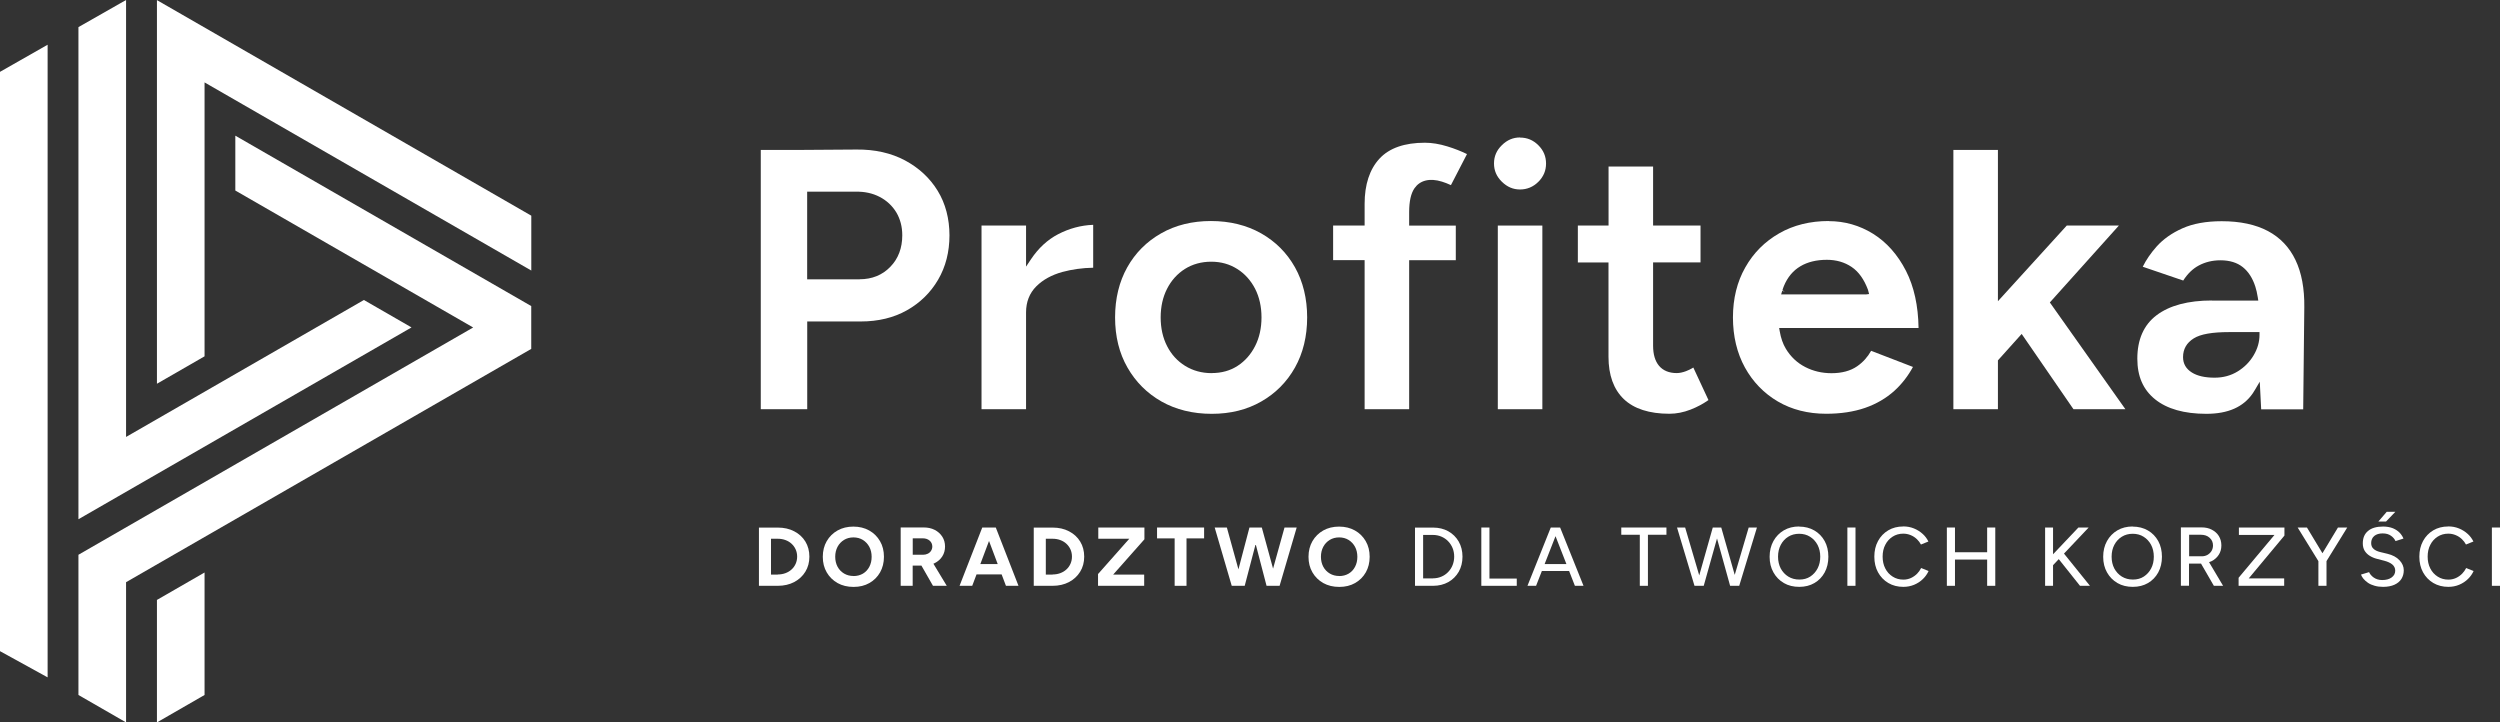 <?xml version="1.0" encoding="UTF-8"?> <svg xmlns="http://www.w3.org/2000/svg" width="308" height="89" viewBox="0 0 308 89" fill="none"><rect x="0" y="0" width="308" height="89" fill="#333333" stroke="none"/><g clip-path="url(#clip0_503_13610)"><path d="M93.501 72.172H95.82C96.586 72.172 97.268 72.013 97.844 71.711C98.42 71.401 98.89 70.978 99.216 70.441C99.549 69.904 99.716 69.277 99.716 68.581C99.716 67.886 99.549 67.251 99.224 66.722C98.898 66.185 98.435 65.762 97.852 65.459C97.268 65.149 96.586 64.998 95.82 64.998H93.501V72.18V72.172ZM95.82 70.789H94.987V66.374H95.82C96.161 66.374 96.472 66.427 96.76 66.533C97.048 66.638 97.306 66.79 97.518 66.986C97.73 67.183 97.905 67.417 98.026 67.689C98.147 67.961 98.208 68.256 98.208 68.574C98.208 68.891 98.147 69.186 98.026 69.458C97.905 69.73 97.738 69.965 97.518 70.161C97.306 70.358 97.048 70.509 96.76 70.615C96.472 70.721 96.161 70.774 95.82 70.774V70.789Z" fill="white"></path><path d="M105.143 64.877C104.408 64.877 103.748 65.036 103.187 65.353C102.626 65.671 102.179 66.109 101.853 66.669C101.535 67.221 101.368 67.871 101.368 68.596C101.368 69.322 101.527 69.957 101.853 70.517C102.172 71.068 102.626 71.514 103.187 71.832C103.756 72.15 104.415 72.308 105.158 72.308C105.901 72.308 106.545 72.15 107.106 71.832C107.667 71.514 108.106 71.076 108.425 70.517C108.743 69.957 108.902 69.315 108.902 68.596C108.902 67.878 108.743 67.221 108.417 66.669C108.099 66.117 107.652 65.671 107.083 65.353C106.522 65.036 105.863 64.877 105.128 64.877H105.143ZM105.165 70.963C104.726 70.963 104.332 70.864 103.991 70.66C103.65 70.456 103.377 70.176 103.187 69.821C102.998 69.466 102.899 69.05 102.899 68.589C102.899 68.128 102.998 67.727 103.187 67.364C103.377 67.009 103.65 66.722 103.983 66.517C104.317 66.313 104.711 66.208 105.143 66.208C105.575 66.208 105.969 66.313 106.302 66.517C106.636 66.722 106.901 67.009 107.098 67.364C107.288 67.719 107.386 68.135 107.386 68.596C107.386 69.058 107.295 69.458 107.106 69.821C106.916 70.184 106.659 70.464 106.318 70.668C105.984 70.864 105.59 70.97 105.158 70.97L105.165 70.963Z" fill="white"></path><path d="M114.958 72.172H116.641L114.996 69.451L115.14 69.383C115.542 69.186 115.86 68.906 116.088 68.551C116.315 68.196 116.429 67.787 116.429 67.334C116.429 66.88 116.315 66.465 116.088 66.117C115.86 65.762 115.549 65.482 115.148 65.278C114.761 65.081 114.314 64.983 113.814 64.983C113.799 64.983 113.783 64.983 113.768 64.983H110.964V72.172H112.442V69.685H113.526L113.556 69.746L114.943 72.172H114.958ZM113.723 68.347H112.449V66.321H113.685C114.026 66.321 114.314 66.419 114.526 66.601C114.746 66.79 114.86 67.039 114.86 67.334C114.86 67.523 114.807 67.697 114.708 67.856C114.61 68.014 114.473 68.135 114.299 68.218C114.125 68.302 113.935 68.347 113.715 68.347H113.723Z" fill="white"></path><path d="M123.917 72.172H125.478L122.681 64.99H121.014L118.217 72.172H119.778L120.309 70.766H123.401L123.932 72.172H123.917ZM122.909 69.489H120.779L121.847 66.646L122.916 69.489H122.909Z" fill="white"></path><path d="M127.358 72.172H129.678C130.443 72.172 131.125 72.013 131.701 71.711C132.277 71.401 132.747 70.978 133.073 70.441C133.407 69.904 133.574 69.277 133.574 68.581C133.574 67.886 133.407 67.251 133.081 66.722C132.755 66.185 132.293 65.762 131.709 65.459C131.125 65.149 130.443 64.998 129.678 64.998H127.358V72.18V72.172ZM129.678 70.789H128.844V66.374H129.678C130.019 66.374 130.33 66.427 130.618 66.533C130.906 66.638 131.163 66.79 131.376 66.986C131.588 67.183 131.762 67.417 131.883 67.689C132.005 67.961 132.065 68.256 132.065 68.574C132.065 68.891 132.005 69.186 131.883 69.458C131.762 69.73 131.595 69.965 131.376 70.161C131.163 70.358 130.906 70.509 130.618 70.615C130.33 70.721 130.019 70.774 129.678 70.774V70.789Z" fill="white"></path><path d="M135.278 72.172H140.963V70.789H137.143L140.993 66.442V64.99H135.309V66.374H139.129L135.278 70.721V72.172Z" fill="white"></path><path d="M144.708 72.172H146.178V66.329H148.346V64.99H142.548V66.329H144.716V72.172H144.708Z" fill="white"></path><path d="M156.039 72.172H157.646L159.753 64.99H158.252L156.842 70.055L155.455 64.99H153.932L152.575 70.146L151.15 64.99H149.649L151.749 72.172H153.348L154.697 67.024L156.039 72.172Z" fill="white"></path><path d="M164.983 64.877C164.247 64.877 163.588 65.036 163.027 65.353C162.466 65.671 162.019 66.109 161.693 66.669C161.375 67.221 161.208 67.871 161.208 68.596C161.208 69.322 161.367 69.957 161.693 70.517C162.011 71.068 162.466 71.514 163.027 71.832C163.596 72.15 164.255 72.308 164.998 72.308C165.741 72.308 166.385 72.15 166.946 71.832C167.507 71.514 167.946 71.076 168.265 70.517C168.583 69.957 168.742 69.315 168.742 68.596C168.742 67.878 168.583 67.221 168.257 66.669C167.939 66.117 167.491 65.671 166.923 65.353C166.362 65.036 165.703 64.877 164.967 64.877H164.983ZM165.005 70.963C164.566 70.963 164.172 70.864 163.831 70.66C163.489 70.456 163.217 70.176 163.027 69.821C162.838 69.466 162.739 69.05 162.739 68.589C162.739 68.128 162.838 67.727 163.027 67.364C163.217 67.009 163.489 66.722 163.823 66.517C164.156 66.313 164.551 66.208 164.983 66.208C165.415 66.208 165.809 66.313 166.142 66.517C166.476 66.722 166.741 67.009 166.938 67.364C167.128 67.719 167.226 68.135 167.226 68.596C167.226 69.058 167.135 69.458 166.946 69.821C166.756 70.184 166.498 70.464 166.157 70.668C165.824 70.864 165.43 70.97 164.998 70.97L165.005 70.963Z" fill="white"></path><path d="M174.328 72.172H176.549C177.261 72.172 177.898 72.013 178.436 71.711C178.974 71.409 179.406 70.978 179.717 70.441C180.02 69.904 180.179 69.277 180.179 68.581C180.179 67.886 180.02 67.251 179.71 66.714C179.399 66.177 178.967 65.754 178.429 65.452C177.883 65.149 177.254 64.998 176.549 64.998H174.328V72.18V72.172ZM176.549 71.257H175.329V65.905H176.549C176.905 65.905 177.254 65.973 177.572 66.109C177.89 66.245 178.171 66.434 178.406 66.676C178.641 66.918 178.83 67.206 178.959 67.523C179.088 67.841 179.156 68.196 179.156 68.574C179.156 68.952 179.088 69.299 178.959 69.625C178.83 69.95 178.641 70.237 178.406 70.479C178.171 70.721 177.89 70.917 177.572 71.046C177.254 71.182 176.913 71.25 176.549 71.25V71.257Z" fill="white"></path><path d="M182.499 72.172H186.865V71.28H183.5V64.99H182.499V72.172Z" fill="white"></path><path d="M194.027 72.172H195.089L192.208 64.99H191.056L188.184 72.172H189.245L189.957 70.35H193.315L194.027 72.172ZM192.981 69.489H190.298L191.64 66.056L192.981 69.489Z" fill="white"></path><path d="M202.024 72.172H203.024V65.882H205.306V64.99H199.742V65.882H202.024V72.172Z" fill="white"></path><path d="M213.135 72.172H214.272L216.455 64.99H215.439L213.719 70.826L212.059 64.99H211.013L209.346 70.887L207.61 64.99H206.609L208.762 72.172H209.899L211.536 66.336L213.15 72.172H213.135Z" fill="white"></path><path d="M221.655 64.862C220.942 64.862 220.306 65.021 219.767 65.338C219.229 65.656 218.797 66.094 218.487 66.654C218.176 67.213 218.017 67.863 218.017 68.596C218.017 69.33 218.176 69.965 218.487 70.517C218.797 71.076 219.229 71.514 219.775 71.832C220.321 72.15 220.957 72.301 221.67 72.301C222.382 72.301 223.004 72.142 223.534 71.832C224.073 71.522 224.497 71.076 224.8 70.524C225.103 69.965 225.255 69.315 225.255 68.589C225.255 67.863 225.103 67.213 224.8 66.661C224.497 66.109 224.065 65.663 223.527 65.353C222.981 65.036 222.352 64.877 221.647 64.877L221.655 64.862ZM221.677 71.401C221.17 71.401 220.715 71.28 220.321 71.038C219.927 70.796 219.616 70.456 219.388 70.04C219.169 69.617 219.055 69.133 219.055 68.581C219.055 68.029 219.169 67.553 219.388 67.13C219.608 66.707 219.919 66.366 220.313 66.124C220.7 65.882 221.154 65.761 221.655 65.761C222.155 65.761 222.617 65.882 223.004 66.132C223.39 66.374 223.701 66.714 223.921 67.13C224.141 67.553 224.255 68.037 224.255 68.581C224.255 69.126 224.148 69.602 223.929 70.025C223.709 70.448 223.406 70.781 223.027 71.031C222.648 71.28 222.193 71.401 221.693 71.401H221.677Z" fill="white"></path><path d="M227.597 72.172H228.597V64.99H227.597V72.172Z" fill="white"></path><path d="M234.472 64.862C233.782 64.862 233.161 65.021 232.63 65.338C232.099 65.656 231.675 66.094 231.372 66.654C231.069 67.213 230.917 67.856 230.917 68.581C230.917 69.307 231.069 69.957 231.372 70.509C231.675 71.061 232.099 71.507 232.638 71.824C233.176 72.142 233.797 72.301 234.487 72.301C234.957 72.301 235.404 72.218 235.821 72.044C236.238 71.87 236.609 71.628 236.92 71.318C237.208 71.038 237.435 70.713 237.602 70.35L236.685 69.98C236.556 70.237 236.389 70.471 236.192 70.675C235.965 70.902 235.707 71.084 235.427 71.212C235.139 71.341 234.828 71.409 234.502 71.409C234.009 71.409 233.562 71.288 233.176 71.038C232.789 70.796 232.478 70.456 232.266 70.033C232.046 69.609 231.94 69.118 231.94 68.574C231.94 68.029 232.046 67.538 232.266 67.122C232.478 66.699 232.782 66.366 233.168 66.117C233.547 65.875 233.987 65.746 234.479 65.746C234.798 65.746 235.101 65.807 235.396 65.928C235.692 66.049 235.942 66.215 236.17 66.434C236.367 66.623 236.533 66.843 236.662 67.085L237.579 66.714C237.413 66.374 237.185 66.064 236.897 65.799C236.579 65.504 236.207 65.27 235.798 65.104C235.389 64.938 234.949 64.854 234.479 64.854L234.472 64.862Z" fill="white"></path><path d="M244.817 72.172H245.818V64.99H244.817V68.037H240.853V64.99H239.853V72.172H240.853V68.937H244.817V72.172Z" fill="white"></path><path d="M256.255 72.172H257.482L254.284 68.203L257.323 64.99H256.058L252.935 68.287V64.99H251.957V72.172H252.935V69.632L253.64 68.884L253.723 68.99L256.255 72.172Z" fill="white"></path><path d="M262.75 64.862C262.038 64.862 261.401 65.021 260.863 65.338C260.325 65.656 259.893 66.094 259.582 66.654C259.271 67.213 259.112 67.863 259.112 68.596C259.112 69.33 259.271 69.965 259.582 70.517C259.893 71.076 260.325 71.514 260.871 71.832C261.416 72.15 262.053 72.301 262.766 72.301C263.478 72.301 264.1 72.142 264.63 71.832C265.168 71.522 265.593 71.076 265.896 70.524C266.199 69.965 266.351 69.315 266.351 68.589C266.351 67.863 266.199 67.213 265.896 66.661C265.593 66.109 265.161 65.663 264.623 65.353C264.077 65.036 263.448 64.877 262.743 64.877L262.75 64.862ZM262.773 71.401C262.265 71.401 261.811 71.28 261.416 71.038C261.022 70.796 260.712 70.456 260.484 70.04C260.264 69.617 260.151 69.133 260.151 68.581C260.151 68.029 260.264 67.553 260.484 67.13C260.704 66.707 261.015 66.366 261.409 66.124C261.795 65.882 262.25 65.761 262.75 65.761C263.251 65.761 263.713 65.882 264.1 66.132C264.486 66.374 264.797 66.714 265.017 67.13C265.237 67.553 265.35 68.037 265.35 68.581C265.35 69.126 265.244 69.602 265.024 70.025C264.805 70.448 264.501 70.781 264.122 71.031C263.743 71.28 263.289 71.401 262.788 71.401H262.773Z" fill="white"></path><path d="M272.763 72.172H273.885L272.157 69.262L272.278 69.209C272.278 69.209 272.339 69.186 272.369 69.178C272.4 69.171 272.422 69.163 272.445 69.148C272.824 68.959 273.135 68.687 273.347 68.355C273.567 68.022 273.673 67.636 273.673 67.198C273.673 66.759 273.567 66.374 273.362 66.041C273.157 65.709 272.862 65.444 272.49 65.255C272.134 65.066 271.71 64.975 271.24 64.975C271.225 64.975 271.21 64.975 271.194 64.975H268.686V72.165H269.686V69.436H271.172L271.202 69.496L272.748 72.172H272.763ZM271.255 68.536H269.701V65.882H271.164C271.596 65.882 271.952 66.004 272.225 66.253C272.506 66.502 272.642 66.82 272.642 67.205C272.642 67.455 272.574 67.689 272.453 67.893C272.324 68.09 272.157 68.249 271.96 68.362C271.755 68.475 271.52 68.536 271.263 68.536H271.255Z" fill="white"></path><path d="M275.803 72.172H281.411V71.257H277.046L281.442 65.981V64.99H275.833V65.905H280.214L275.795 71.182V72.172H275.803Z" fill="white"></path><path d="M285.626 72.172H286.626V69.133L286.641 69.103L289.18 64.99H288.036L286.126 68.158L284.216 64.99H283.071L285.626 69.133V72.172Z" fill="white"></path><path d="M290.878 70.796C290.938 70.963 291.037 71.129 291.158 71.28C291.31 71.469 291.507 71.643 291.734 71.802C291.969 71.96 292.242 72.081 292.553 72.165C292.864 72.255 293.212 72.301 293.591 72.301C294.144 72.301 294.622 72.21 295.001 72.036C295.38 71.862 295.668 71.62 295.857 71.318C296.047 71.016 296.145 70.653 296.145 70.26C296.145 69.814 295.971 69.398 295.622 69.027C295.274 68.649 294.766 68.377 294.129 68.226L293.22 68.007C292.894 67.924 292.629 67.803 292.439 67.636C292.234 67.463 292.128 67.221 292.128 66.911C292.128 66.54 292.257 66.245 292.515 66.026C292.765 65.822 293.106 65.716 293.538 65.716C293.97 65.716 294.304 65.814 294.576 66.011C294.827 66.185 295.009 66.404 295.13 66.661L296.108 66.351C296.001 66.094 295.85 65.86 295.653 65.648C295.433 65.414 295.145 65.225 294.804 65.081C294.463 64.945 294.053 64.87 293.599 64.87C292.788 64.87 292.159 65.051 291.734 65.421C291.302 65.784 291.097 66.283 291.097 66.948C291.097 67.296 291.173 67.591 291.317 67.841C291.469 68.09 291.674 68.302 291.939 68.468C292.204 68.634 292.515 68.77 292.848 68.853L293.758 69.088C294.152 69.194 294.478 69.337 294.713 69.526C294.963 69.73 295.092 69.995 295.092 70.305C295.092 70.653 294.94 70.94 294.637 71.152C294.349 71.356 293.963 71.462 293.477 71.462C293.061 71.462 292.697 71.341 292.409 71.129C292.159 70.948 291.977 70.728 291.871 70.486L290.87 70.789L290.878 70.796Z" fill="white"></path><path d="M293.008 64.257H293.955L295.107 63.055H294.046L293.008 64.257Z" fill="white"></path><path d="M301.618 64.862C300.929 64.862 300.307 65.021 299.776 65.338C299.246 65.656 298.821 66.094 298.518 66.654C298.215 67.213 298.063 67.856 298.063 68.581C298.063 69.307 298.215 69.957 298.518 70.509C298.821 71.061 299.246 71.507 299.784 71.824C300.322 72.142 300.944 72.301 301.633 72.301C302.103 72.301 302.551 72.218 302.967 72.044C303.384 71.87 303.756 71.628 304.066 71.318C304.354 71.038 304.582 70.713 304.749 70.35L303.831 69.98C303.703 70.237 303.536 70.471 303.339 70.675C303.111 70.902 302.854 71.084 302.573 71.212C302.285 71.341 301.974 71.409 301.649 71.409C301.156 71.409 300.709 71.288 300.322 71.038C299.936 70.796 299.625 70.456 299.413 70.033C299.193 69.609 299.087 69.118 299.087 68.574C299.087 68.029 299.193 67.538 299.413 67.122C299.625 66.699 299.928 66.366 300.315 66.117C300.694 65.875 301.133 65.746 301.626 65.746C301.944 65.746 302.247 65.807 302.543 65.928C302.839 66.049 303.089 66.215 303.316 66.434C303.513 66.623 303.68 66.843 303.809 67.085L304.726 66.714C304.559 66.374 304.332 66.064 304.044 65.799C303.725 65.504 303.354 65.27 302.945 65.104C302.535 64.938 302.096 64.854 301.626 64.854L301.618 64.862Z" fill="white"></path><path d="M307 72.172H308V64.99H307V72.172Z" fill="white"></path><path d="M93.728 50.416H99.45V39.605H106.052C108.197 39.605 110.107 39.144 111.729 38.229C113.351 37.315 114.647 36.052 115.572 34.465C116.504 32.877 116.974 31.04 116.974 28.999C116.974 26.958 116.489 25.083 115.526 23.511C114.564 21.938 113.207 20.676 111.494 19.761C109.781 18.846 107.757 18.4 105.536 18.423L99.041 18.468H93.728V50.416ZM105.908 34.412H99.442V23.616H105.392C106.499 23.586 107.507 23.805 108.379 24.259C109.258 24.72 109.948 25.37 110.433 26.179C110.91 26.988 111.16 27.933 111.16 28.984C111.16 30.556 110.668 31.872 109.682 32.877C108.705 33.89 107.431 34.404 105.908 34.404V34.412Z" fill="white"></path><path d="M120.923 50.415H126.41V38.494C126.41 37.194 126.835 36.112 127.676 35.273C128.495 34.457 129.579 33.867 130.89 33.504C132.072 33.187 133.353 33.005 134.68 32.983V27.699C133.179 27.752 131.724 28.145 130.344 28.863C129.056 29.536 127.941 30.564 127.032 31.917L126.41 32.847V27.782H120.923V50.408V50.415Z" fill="white"></path><path d="M149.187 27.23C146.89 27.23 144.821 27.736 143.047 28.75C141.274 29.755 139.872 31.161 138.879 32.93C137.886 34.706 137.378 36.778 137.378 39.106C137.378 41.435 137.886 43.506 138.901 45.275C139.909 47.044 141.319 48.458 143.093 49.463C144.874 50.468 146.951 50.983 149.278 50.983C151.605 50.983 153.628 50.476 155.394 49.463C157.153 48.458 158.547 47.051 159.54 45.282C160.533 43.514 161.041 41.435 161.041 39.106C161.041 36.778 160.533 34.706 159.54 32.93C158.547 31.161 157.145 29.755 155.372 28.75C153.59 27.744 151.514 27.23 149.187 27.23ZM149.278 45.97C148.065 45.97 146.966 45.668 146.011 45.078C145.056 44.489 144.306 43.665 143.783 42.637C143.26 41.616 142.994 40.429 142.994 39.106C142.994 37.783 143.26 36.596 143.783 35.576C144.306 34.548 145.048 33.724 145.981 33.134C146.921 32.544 148.012 32.242 149.225 32.242C150.437 32.242 151.483 32.544 152.423 33.134C153.363 33.724 154.098 34.548 154.629 35.576C155.152 36.596 155.417 37.791 155.417 39.106C155.417 40.422 155.152 41.616 154.629 42.637C154.106 43.665 153.378 44.489 152.476 45.071C151.567 45.668 150.49 45.963 149.278 45.963V45.97Z" fill="white"></path><path d="M168.121 50.415H173.608V32.053H179.354V27.797H173.608V26.149C173.608 24.788 173.828 23.82 174.275 23.178C174.927 22.248 176.095 21.893 177.648 22.377C177.982 22.475 178.353 22.626 178.755 22.808L180.733 18.982C179.99 18.619 179.179 18.302 178.315 18.037C177.338 17.735 176.405 17.584 175.541 17.584C173.04 17.584 171.153 18.241 169.948 19.549C168.735 20.865 168.121 22.739 168.121 25.121V27.789H164.24V32.045H168.121V50.408V50.415Z" fill="white"></path><path d="M184.53 50.415H190.018V27.789H184.53V50.415Z" fill="white"></path><path d="M187.267 16.934C186.418 16.934 185.683 17.244 185.031 17.886C184.379 18.521 184.061 19.262 184.061 20.139C184.061 21.016 184.379 21.749 185.031 22.392C185.69 23.034 186.418 23.344 187.267 23.344C188.116 23.344 188.889 23.034 189.525 22.399C190.162 21.764 190.473 21.023 190.473 20.147C190.473 19.27 190.162 18.529 189.525 17.894C188.889 17.259 188.146 16.949 187.267 16.949V16.934Z" fill="white"></path><path d="M194.384 32.333H198.166V43.952C198.166 46.205 198.795 47.959 200.046 49.161C201.296 50.362 203.191 50.975 205.677 50.975C206.534 50.975 207.413 50.801 208.285 50.461C209.08 50.151 209.816 49.758 210.483 49.289L208.618 45.282C208.307 45.471 208.004 45.623 207.716 45.728C207.307 45.88 206.92 45.963 206.572 45.963C205.632 45.963 204.897 45.66 204.396 45.071C203.911 44.496 203.661 43.665 203.661 42.591V32.325H209.505V27.789H203.661V20.517H198.174V27.789H194.391V32.325L194.384 32.333Z" fill="white"></path><path d="M225.308 27.23C223.011 27.23 220.95 27.736 219.191 28.75C217.433 29.755 216.023 31.161 215.023 32.938C214.014 34.706 213.499 36.785 213.499 39.106C213.499 41.427 213.999 43.506 214.977 45.282C215.955 47.051 217.319 48.458 219.032 49.463C220.745 50.468 222.746 50.975 224.982 50.975C226.771 50.975 228.385 50.733 229.78 50.249C231.159 49.773 232.372 49.062 233.38 48.155C234.297 47.324 235.07 46.326 235.677 45.207L230.523 43.219C230.098 43.982 229.522 44.625 228.802 45.124C227.983 45.691 226.922 45.978 225.641 45.978C224.467 45.978 223.375 45.721 222.397 45.214C221.412 44.708 220.609 43.952 220.017 42.969C219.654 42.372 219.403 41.639 219.259 40.8L219.191 40.407H236.366C236.328 37.67 235.805 35.304 234.82 33.376C233.797 31.373 232.425 29.838 230.765 28.802C229.098 27.767 227.263 27.245 225.315 27.245L225.308 27.23ZM229.848 36.271H219.434L219.57 35.833L219.896 35.931L219.593 35.765C219.654 35.576 219.707 35.387 219.782 35.221C220.23 34.147 220.912 33.331 221.814 32.801C222.701 32.272 223.8 32.008 225.073 32.008C226.225 32.008 227.248 32.303 228.112 32.885C228.984 33.467 229.658 34.419 230.136 35.704L230.272 36.226L229.848 36.279V36.271Z" fill="white"></path><path d="M255.444 50.415H261.848L252.541 37.262L261.045 27.789H254.625L246.144 37.11V18.468H240.656V50.415H246.144V44.398L249.069 41.14L255.451 50.415H255.444Z" fill="white"></path><path d="M272.513 37.02C269.58 37.02 267.283 37.632 265.684 38.842C264.115 40.028 263.319 41.828 263.319 44.186C263.319 46.363 264.032 48.004 265.502 49.191C266.973 50.378 269.095 50.982 271.808 50.982C274.522 50.982 276.379 50.136 277.531 48.473C277.637 48.321 277.728 48.163 277.826 48.004L278.403 47.021L278.577 50.431H283.754L283.89 37.859C283.92 35.561 283.557 33.595 282.799 32.023C282.056 30.465 280.919 29.271 279.418 28.47C277.902 27.661 275.985 27.253 273.711 27.253C271.801 27.253 270.179 27.547 268.875 28.13C267.571 28.712 266.503 29.468 265.692 30.375C264.972 31.184 264.403 32.023 263.986 32.862L268.974 34.563C269.504 33.731 270.141 33.111 270.876 32.718C271.672 32.287 272.574 32.068 273.559 32.068C274.696 32.068 275.621 32.355 276.318 32.915C277.008 33.467 277.523 34.276 277.857 35.311C277.978 35.682 278.077 36.12 278.16 36.642L278.221 37.035H272.483L272.513 37.02ZM272.839 46.53C271.657 46.53 270.717 46.318 270.042 45.895C269.315 45.441 268.951 44.806 268.951 43.997C268.951 43.007 269.398 42.228 270.277 41.684C271.119 41.162 272.551 40.913 274.666 40.913H278.372V41.253C278.372 42.115 278.13 42.969 277.645 43.778C277.167 44.587 276.508 45.252 275.681 45.759C274.848 46.273 273.893 46.53 272.839 46.53Z" fill="white"></path><path d="M9.664 3.341V63.97L50.699 40.338L44.833 36.959L15.531 53.832V0L9.664 3.341Z" fill="white"></path><path d="M19.335 0.015V47.278L25.201 43.899V10.153L65.456 33.331V26.572L19.335 0.015Z" fill="white"></path><path d="M9.664 85.621L15.531 89V71.726L65.449 42.984V37.708L28.992 16.715V23.473L58.294 40.346L9.664 68.347V85.621Z" fill="white"></path><path d="M19.335 73.911V89L25.201 85.621V70.532L19.335 73.911Z" fill="white"></path><path d="M0 80.223L5.867 83.451V5.511L0 8.852V80.231V80.223Z" fill="white"></path></g><defs><clipPath id="clip0_503_13610"><rect width="308" height="89" fill="white"></rect></clipPath></defs></svg> 